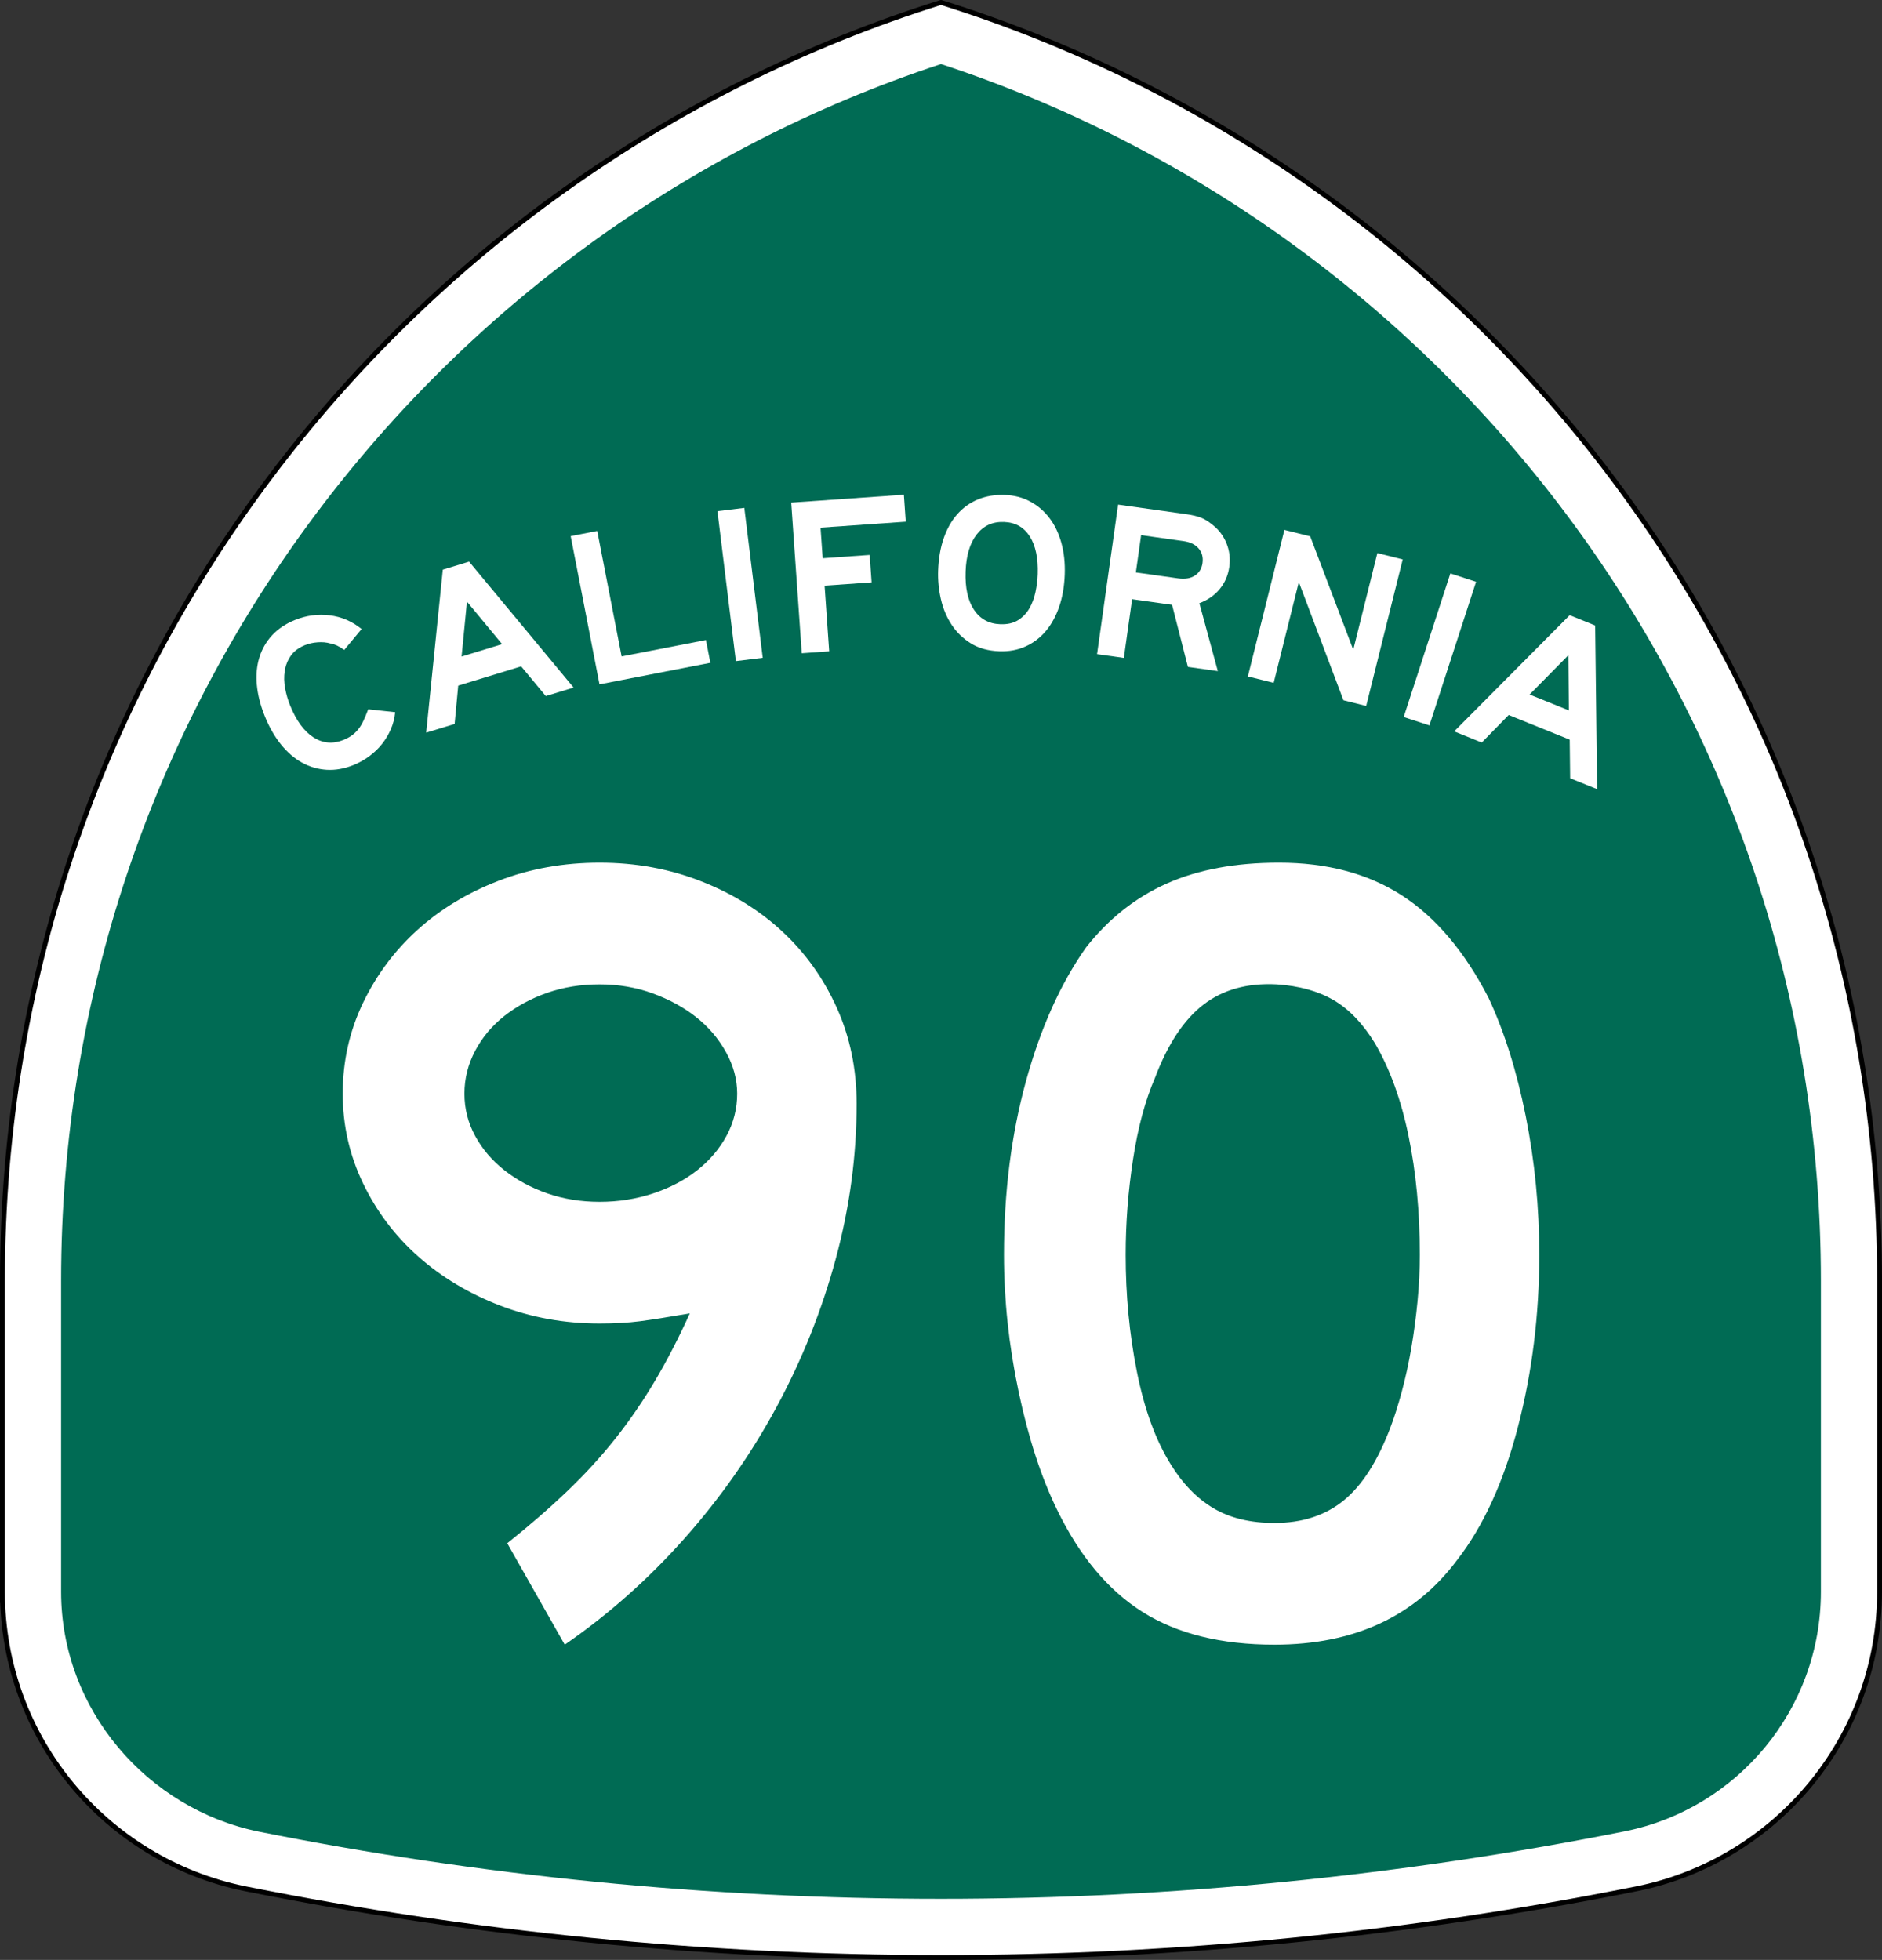 <?xml version="1.0" encoding="utf-8"?>
<!-- Generator: Adobe Illustrator 12.0.0, SVG Export Plug-In . SVG Version: 6.00 Build 51448)  -->
<!DOCTYPE svg PUBLIC "-//W3C//DTD SVG 1.1//EN" "http://www.w3.org/Graphics/SVG/1.1/DTD/svg11.dtd">
<svg  version="1.1" id="Layer_1" xmlns="http://www.w3.org/2000/svg" xmlns:xlink="http://www.w3.org/1999/xlink" width="385" height="401" viewBox="0 0 385 401"
	 overflow="visible" enable-background="new 0 0 385 401" xml:space="preserve">
<rect x="0" y="0" width="385" height="401" fill="#333333" stroke="none"/>
<g>
	<g>
		<path fill-rule="evenodd" clip-rule="evenodd" fill="#FFFFFF" d="M0.5,262.02
			C0.5,139.257,81.231,35.353,192.5,0.5c111.269,34.853,192,138.757,192,261.52v63.642
			c0,29.994-21.304,55.015-49.602,60.761l-0.189,0.038l-0.187,0.037l-0.188,0.037
			C288.411,395.702,241.018,400.5,192.5,400.5c-48.519,0-95.911-4.798-141.835-13.966
			l-0.188-0.037l-0.187-0.037l-0.19-0.038C21.804,380.676,0.5,355.655,0.5,325.661
			C0.5,291.42,0.5,384.782,0.5,262.02z"/>
		
			<path fill-rule="evenodd" clip-rule="evenodd" fill="none" stroke="#000000" stroke-linecap="round" stroke-linejoin="round" stroke-miterlimit="3.864" d="
			M0.5,262.02C0.5,139.257,81.231,35.353,192.5,0.5c111.269,34.853,192,138.757,192,261.52
			v63.642c0,29.994-21.304,55.015-49.602,60.761l-0.189,0.038l-0.187,0.037
			l-0.188,0.037C288.411,395.702,241.018,400.5,192.5,400.5
			c-48.519,0-95.911-4.798-141.835-13.966l-0.188-0.037l-0.187-0.037l-0.19-0.038
			C21.804,380.676,0.5,355.655,0.5,325.661C0.5,291.42,0.5,384.782,0.5,262.02z"/>
	</g>
	<g>
		<path fill-rule="evenodd" clip-rule="evenodd" fill="#006B54" d="M192.5,13.104
			c104.55,34.419,180,132.871,180,248.916v63.642c0,24.173-17.166,44.366-39.982,48.999
			C287.354,383.676,240.215,388.5,192.5,388.5s-94.329-4.719-139.491-13.734
			C30.191,370.132,12.5,349.834,12.5,325.661v-63.642C12.5,145.974,87.95,47.523,192.5,13.104
			z"/>
	</g>
	<g>
		<g>
			<g>
				<path fill-rule="evenodd" clip-rule="evenodd" fill="#FFFFFF" d="M80.844,145.719
					c-0.11,1.205-0.406,2.36-0.887,3.467c-0.481,1.106-1.09,2.123-1.826,3.05
					c-0.736,0.927-1.602,1.758-2.599,2.492c-0.996,0.734-2.064,1.332-3.205,1.792
					c-1.881,0.76-3.713,1.086-5.498,0.979c-1.784-0.108-3.466-0.598-5.044-1.468
					c-1.579-0.871-3.017-2.113-4.315-3.727c-1.299-1.614-2.397-3.532-3.295-5.755
					c-0.91-2.251-1.455-4.401-1.636-6.45s-0.004-3.927,0.533-5.636
					s1.412-3.214,2.626-4.517c1.214-1.303,2.762-2.334,4.643-3.095
					c2.309-0.933,4.675-1.25,7.099-0.954c2.424,0.297,4.601,1.233,6.53,2.808
					l-3.547,4.268c-0.641-0.437-1.154-0.744-1.54-0.919
					c-0.386-0.175-0.83-0.311-1.333-0.406c-0.754-0.226-1.607-0.304-2.557-0.235
					c-0.95,0.069-1.81,0.259-2.58,0.57c-1.311,0.53-2.29,1.265-2.938,2.207
					s-1.058,1.977-1.231,3.108c-0.173,1.131-0.146,2.305,0.081,3.523
					c0.227,1.218,0.565,2.382,1.014,3.494c1.267,3.135,2.861,5.317,4.783,6.546
					c1.922,1.229,3.966,1.406,6.132,0.531c0.656-0.265,1.221-0.568,1.697-0.909
					c0.475-0.341,0.908-0.748,1.297-1.22c0.389-0.473,0.745-1.047,1.068-1.725
					c0.323-0.677,0.66-1.485,1.011-2.422L80.844,145.719z"/>
			</g>
			<g>
				<path fill-rule="evenodd" clip-rule="evenodd" fill="#FFFFFF" d="M111.655,142.417l-5.041-6.077
					l-12.875,3.937l-0.736,7.843l-5.821,1.779l3.402-33.345l5.379-1.645
					l21.379,25.769L111.655,142.417z M95.525,123.095l-1.098,11.233l8.29-2.535
					L95.525,123.095z"/>
			</g>
			<g>
				<polygon fill-rule="evenodd" clip-rule="evenodd" fill="#FFFFFF" points="122.64,140.019 116.746,109.693 
					122.177,108.637 127.166,134.301 144.411,130.949 145.316,135.611 				"/>
			</g>
			<g>
				
					<rect x="135.986" y="116.736" transform="matrix(0.122 0.993 -0.993 0.122 251.591 -45.364)" fill-rule="evenodd" clip-rule="evenodd" fill="#FFFFFF" width="30.893" height="5.533"/>
			</g>
			<g>
				<polygon fill-rule="evenodd" clip-rule="evenodd" fill="#FFFFFF" points="167.857,107.961 168.295,114.217 
					177.908,113.544 178.301,119.156 168.688,119.828 169.626,133.259 164.015,133.652 
					161.859,102.834 184.904,101.222 185.29,106.742 				"/>
			</g>
			<g>
				<path fill-rule="evenodd" clip-rule="evenodd" fill="#FFFFFF" d="M217.816,117.521
					c-0.085,2.427-0.462,4.621-1.13,6.581c-0.668,1.961-1.58,3.628-2.735,5.003
					s-2.537,2.426-4.147,3.154c-1.609,0.728-3.397,1.058-5.363,0.989
					c-2.273-0.079-4.215-0.616-5.826-1.61c-1.61-0.995-2.927-2.271-3.949-3.829
					s-1.753-3.306-2.193-5.244c-0.439-1.938-0.626-3.875-0.558-5.81
					c0.085-2.458,0.462-4.659,1.13-6.604c0.668-1.945,1.594-3.589,2.778-4.932
					c1.186-1.343,2.598-2.355,4.236-3.036c1.638-0.681,3.471-0.986,5.499-0.916
					c1.904,0.067,3.627,0.511,5.167,1.334s2.854,1.945,3.942,3.367
					c1.088,1.422,1.905,3.12,2.452,5.092
					C217.665,113.033,217.897,115.187,217.816,117.521z M212.281,117.467
					c0.114-3.257-0.427-5.829-1.622-7.716s-2.96-2.872-5.295-2.953
					s-4.194,0.776-5.58,2.574c-1.386,1.797-2.135,4.324-2.249,7.58
					c-0.115,3.318,0.455,5.921,1.711,7.811c1.257,1.889,3.053,2.875,5.388,2.956
					c1.475,0.052,2.691-0.229,3.651-0.841c0.959-0.612,1.726-1.416,2.299-2.411
					c0.572-0.995,0.988-2.111,1.247-3.348
					C212.09,119.882,212.24,118.665,212.281,117.467z"/>
			</g>
			<g>
				<path fill-rule="evenodd" clip-rule="evenodd" fill="#FFFFFF" d="M243.011,136.45l-3.243-12.702
					l-8.174-1.148l-1.688,12.008l-5.479-0.77l4.3-30.592l14.063,1.977
					c1.126,0.158,2.072,0.384,2.838,0.678s1.511,0.74,2.233,1.338
					c1.35,0.997,2.351,2.271,3.002,3.821c0.65,1.55,0.854,3.193,0.611,4.928
					c-0.244,1.735-0.899,3.25-1.966,4.543c-1.067,1.293-2.451,2.255-4.154,2.885
					l3.774,13.894L243.011,136.45z M245.994,115.218
					c0.168-1.188-0.096-2.187-0.789-2.998c-0.692-0.811-1.725-1.313-3.094-1.506
					l-8.676-1.219l-1.072,7.625l8.676,1.219c1.37,0.192,2.499,0.002,3.387-0.572
					S245.836,116.344,245.994,115.218z"/>
			</g>
			<g>
				<polygon fill-rule="evenodd" clip-rule="evenodd" fill="#FFFFFF" points="274.827,143.273 265.697,119.09 
					260.555,139.715 255.275,138.398 262.75,108.423 268.029,109.739 276.834,132.939 
					281.764,113.164 286.954,114.458 279.48,144.434 				"/>
			</g>
			<g>
				
					<rect x="279.096" y="130.117" transform="matrix(-0.309 0.951 -0.951 -0.309 511.943 -106.179)" fill-rule="evenodd" clip-rule="evenodd" fill="#FFFFFF" width="30.893" height="5.533"/>
			</g>
			<g>
				<path fill-rule="evenodd" clip-rule="evenodd" fill="#FFFFFF" d="M321.208,159.229l-0.093-7.895
					l-12.483-5.043l-5.508,5.632l-5.644-2.28l23.629-23.773l5.216,2.107
					l0.397,33.48L321.208,159.229z M320.833,134.063l-7.923,8.039l8.038,3.247
					L320.833,134.063z"/>
			</g>
		</g>
	</g>
</g>
<g>
	<path fill-rule="evenodd" clip-rule="evenodd" fill="#FFFFFF" d="M175.24,225.838
		c0,10.605-1.422,21.172-4.266,31.7c-2.843,10.528-6.878,20.634-12.104,30.317
		c-5.226,9.683-11.527,18.674-18.905,26.974S124.443,330.353,115.528,336.5
		l-11.758-20.749c4.611-3.688,8.723-7.263,12.334-10.72
		c3.612-3.459,6.878-7.032,9.798-10.721c2.92-3.689,5.61-7.608,8.069-11.758
		c2.459-4.15,4.841-8.762,7.147-13.833c-4.458,0.769-7.877,1.306-10.26,1.614
		c-2.382,0.307-5.11,0.461-8.185,0.461c-7.224,0-14.024-1.23-20.403-3.689
		c-6.378-2.459-11.95-5.802-16.714-10.029c-4.765-4.227-8.53-9.221-11.297-14.984
		s-4.15-11.874-4.15-18.329c0-6.608,1.383-12.796,4.15-18.56
		c2.767-5.763,6.494-10.758,11.181-14.985c4.688-4.227,10.221-7.569,16.6-10.028
		c6.378-2.459,13.257-3.689,20.634-3.689c7.378,0,14.294,1.268,20.75,3.804
		c6.456,2.536,12.027,5.994,16.715,10.375s8.376,9.568,11.066,15.562
		C173.895,212.235,175.24,218.768,175.24,225.838z M150.802,223.763
		c0-2.921-0.769-5.764-2.306-8.53c-1.537-2.767-3.573-5.148-6.109-7.146
		s-5.495-3.612-8.876-4.842s-6.993-1.845-10.836-1.845
		c-3.842,0-7.416,0.577-10.72,1.729c-3.304,1.152-6.225,2.729-8.761,4.727
		s-4.534,4.38-5.994,7.146c-1.46,2.767-2.19,5.687-2.19,8.761
		s0.73,5.956,2.19,8.646c1.46,2.689,3.458,5.033,5.994,7.031
		s5.457,3.574,8.761,4.727c3.305,1.152,6.878,1.729,10.72,1.729
		c3.843,0,7.493-0.577,10.951-1.729s6.456-2.729,8.991-4.727
		c2.536-1.998,4.534-4.342,5.995-7.031
		C150.072,229.719,150.802,226.837,150.802,223.763z"/>
	<path fill-rule="evenodd" clip-rule="evenodd" fill="#FFFFFF" d="M314.89,256.73
		c0,12.297-1.46,24.055-4.38,35.274c-2.921,11.22-7.07,20.288-12.45,27.204
		C289.453,330.736,277.003,336.5,260.711,336.5c-10.912,0-19.904-2.229-26.974-6.686
		c-7.07-4.457-12.911-11.451-17.522-20.98
		c-3.228-6.608-5.84-14.639-7.838-24.092c-1.998-9.452-2.997-18.789-2.997-28.012
		c0-12.756,1.498-24.592,4.495-35.504c2.998-10.912,7.109-20.058,12.335-27.435
		c4.61-5.84,10.105-10.183,16.483-13.026c6.379-2.843,14.025-4.265,22.939-4.265
		c9.837,0,18.214,2.229,25.13,6.686c6.917,4.457,12.834,11.45,17.753,20.979
		c3.227,6.916,5.764,14.986,7.607,24.207
		C313.968,237.596,314.89,247.048,314.89,256.73z M290.451,256.73
		c0-8.76-0.768-16.867-2.305-24.322c-1.537-7.454-3.843-13.795-6.917-19.02
		c-2.459-3.996-5.264-6.917-8.415-8.762c-3.15-1.844-7.031-2.92-11.643-3.228
		c-5.994-0.307-10.989,1.076-14.985,4.149c-3.996,3.074-7.301,8.07-9.913,14.986
		c-1.998,4.611-3.497,10.182-4.496,16.715c-0.999,6.531-1.498,13.025-1.498,19.48
		c0,8.301,0.768,16.293,2.305,23.978s3.843,13.986,6.917,18.905
		c2.459,3.996,5.379,6.992,8.761,8.99c3.381,1.999,7.531,2.998,12.449,2.998
		c5.688,0,10.413-1.537,14.179-4.611s6.955-8.068,9.567-14.985
		c0.77-1.998,1.537-4.419,2.306-7.263s1.422-5.84,1.96-8.991
		c0.538-3.15,0.961-6.34,1.268-9.567
		C290.298,262.956,290.451,259.805,290.451,256.73z"/>
</g>
</svg>
